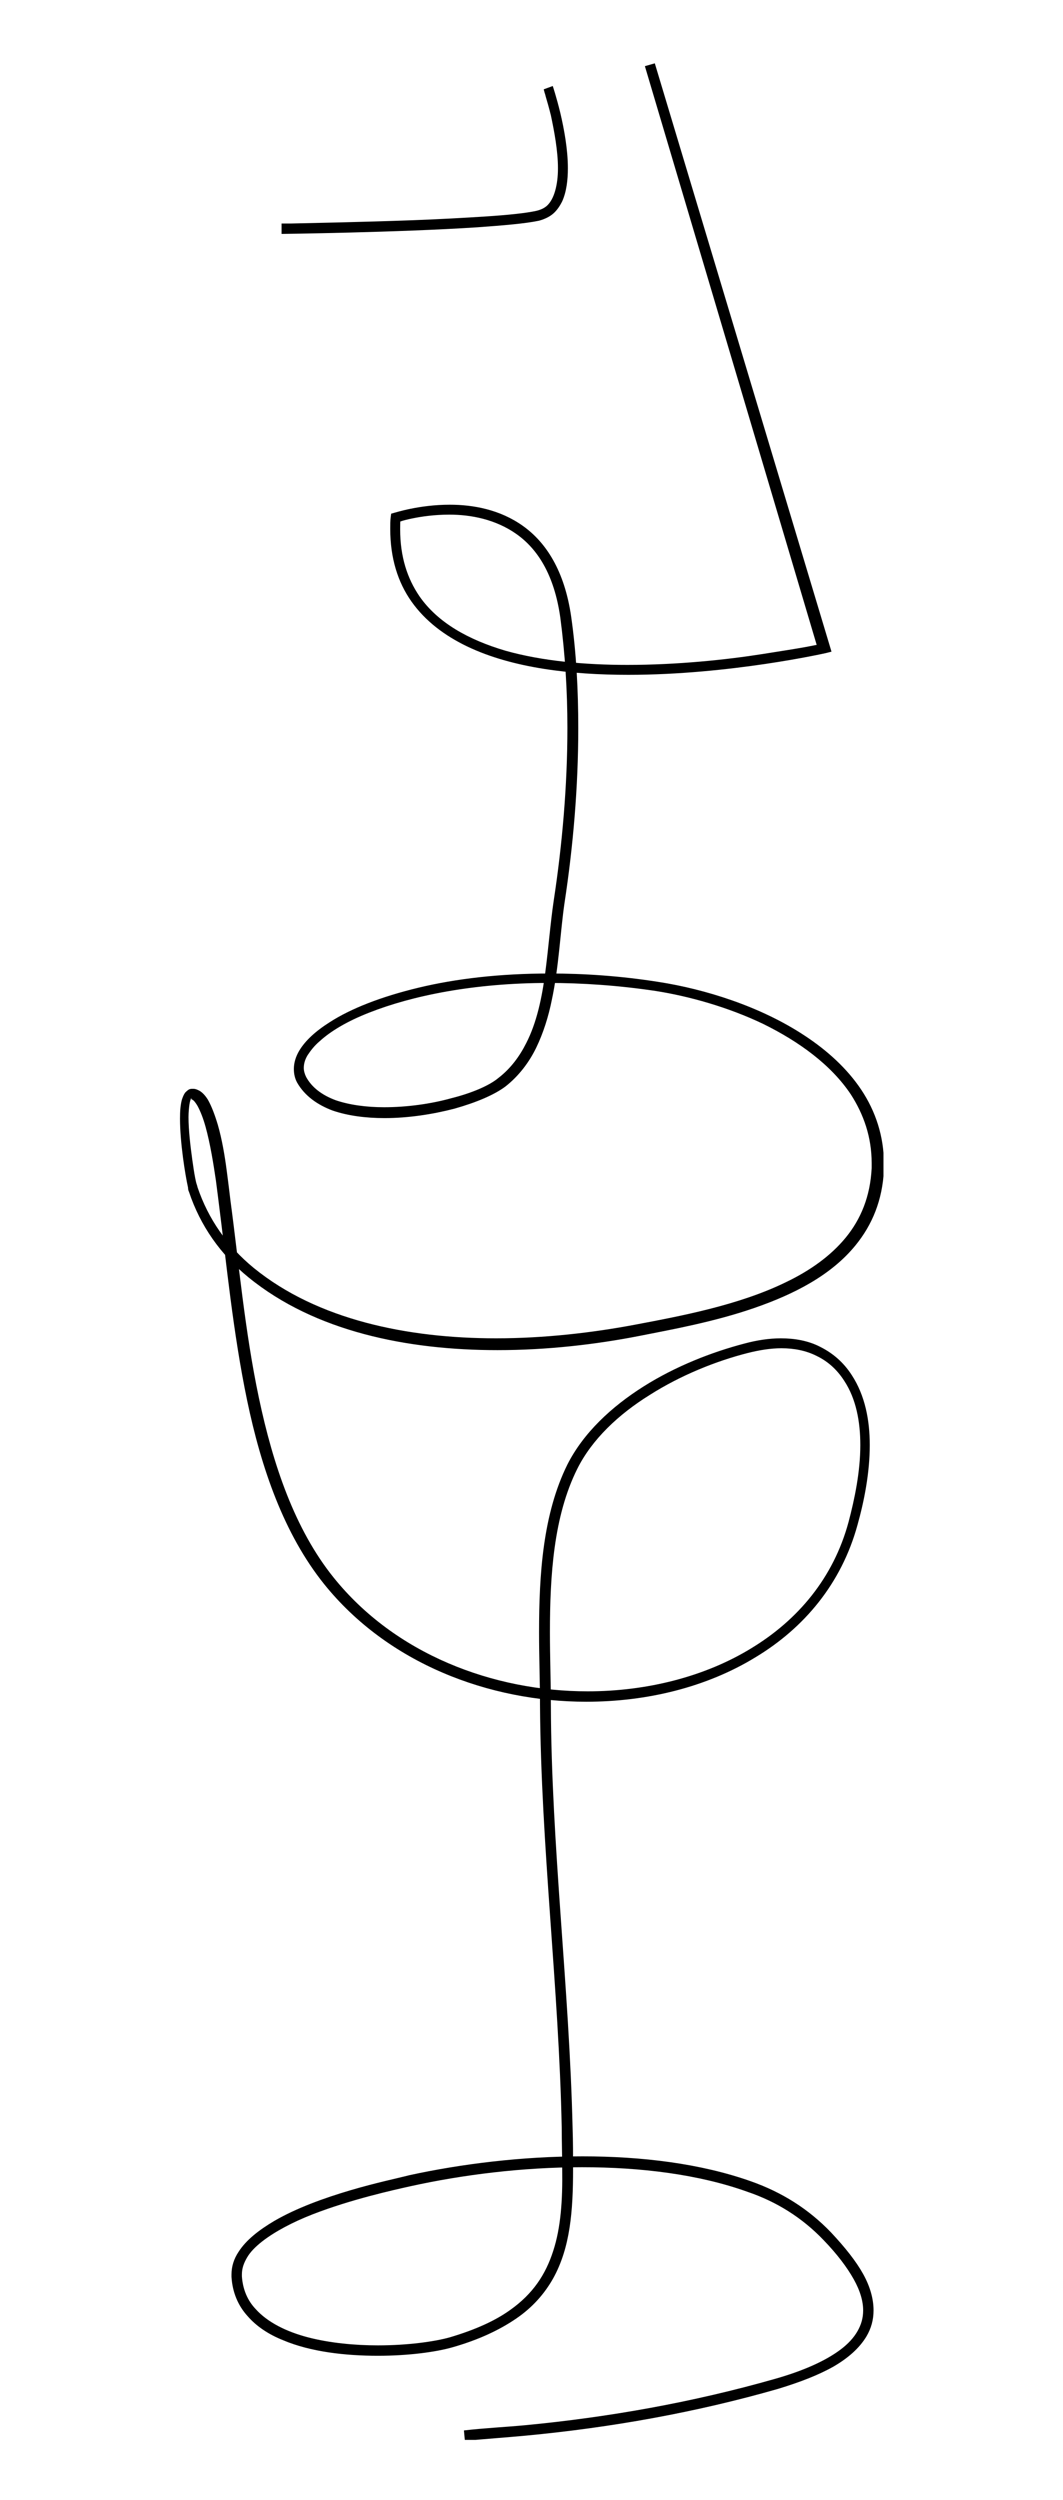 <?xml version="1.0" encoding="utf-8"?>
<!-- Generator: Adobe Illustrator 27.8.1, SVG Export Plug-In . SVG Version: 6.00 Build 0)  -->
<svg version="1.1" id="Layer_1" xmlns="http://www.w3.org/2000/svg" xmlns:xlink="http://www.w3.org/1999/xlink" x="0px" y="0px"
	 viewBox="0 0 225 529" style="enable-background:new 0 0 225 529;" xml:space="preserve">
<style type="text/css">
	.st0{clip-path:url(#SVGID_00000179635662801973574250000014183908621334954164_);}
</style>
<g>
	<defs>
		<rect id="SVGID_1_" x="38" y="13.4" width="149" height="502.9"/>
	</defs>
	<clipPath id="SVGID_00000118368287862948020240000001408113113217686923_">
		<use xlink:href="#SVGID_1_"  style="overflow:visible;"/>
	</clipPath>
	<path style="clip-path:url(#SVGID_00000118368287862948020240000001408113113217686923_);" d="M117,18.2c0,0,0.8,2.4,1.6,5.7
		c0.8,3.4,1.6,7.7,1.6,11.7c0,2.5-0.3,5-1.2,7c-0.5,1-1.1,1.9-1.9,2.6c-0.8,0.7-1.9,1.2-3,1.5c-2.8,0.6-7.5,1-13.1,1.4
		c-16.8,1.1-41.4,1.4-41.4,1.4l0-2.2c0,0,0.7,0,1.9,0c4.3-0.1,15-0.3,25.9-0.7c5.4-0.2,10.9-0.5,15.5-0.8c4.6-0.3,8.5-0.7,10.7-1.2
		c0.8-0.2,1.5-0.5,2.1-1c0.8-0.7,1.4-1.8,1.8-3.2c0.4-1.4,0.6-3,0.6-4.8c0-3.7-0.8-7.9-1.5-11.2c-0.4-1.6-0.8-3-1.1-4
		c-0.1-0.5-0.3-0.9-0.3-1.1c0-0.1-0.1-0.2-0.1-0.3l0-0.1L117,18.2z"/>
	<path style="clip-path:url(#SVGID_00000118368287862948020240000001408113113217686923_);" d="M138.6,13.4L176,137.9l-1.2,0.3
		c0,0-20.3,4.6-41.8,4.6c-12,0-24.5-1.4-34.1-6c-4.8-2.3-8.9-5.4-11.8-9.5c-2.9-4.1-4.5-9.2-4.5-15.4c0-0.8,0-1.7,0.1-2.5l0.1-0.7
		l0.7-0.2c0.1,0,5.2-1.7,11.7-1.7c4.9,0,10.6,1,15.5,4.5c4.9,3.5,8.8,9.5,10.2,19.2c1.1,7.7,1.5,15.6,1.5,23.6
		c0,12.5-1.1,25.1-2.9,36.9c-0.9,6.1-1.2,13.6-2.7,20.6c-0.7,3.5-1.8,7-3.3,10.1s-3.7,6-6.5,8.2c-2.4,1.8-6.2,3.4-10.8,4.7
		c-4.6,1.2-9.8,2-14.8,2c-4,0-7.8-0.5-11-1.6c-3.2-1.2-5.9-3.1-7.5-5.9c-0.5-0.9-0.7-1.9-0.7-2.9c0-1.3,0.4-2.6,1.1-3.8
		c1.3-2.2,3.5-4.2,6.5-6.1c4.5-2.9,10.9-5.4,18.8-7.3c7.9-1.9,17.2-3,27.8-3c7.2,0,14.9,0.5,23.1,1.8c9.6,1.5,21.4,5.1,30.9,11.4
		c4.7,3.1,8.9,6.9,11.9,11.4c3,4.5,4.8,9.8,4.8,15.7c0,0.4,0,0.8,0,1.2c-0.3,6.5-2.5,11.7-6,16c-5.2,6.4-13.1,10.4-21.5,13.3
		c-8.4,2.9-17.2,4.5-24.3,5.9c-9.2,1.8-19.5,3-30,3c-19,0-38.6-3.9-52.7-15.4c-5.9-4.8-10.2-10.9-12.6-18.1l0,0
		c-0.1-0.2-0.2-0.5-0.2-0.9c-0.6-2.7-1.7-9.5-1.7-14.6c0-1.6,0.1-2.9,0.4-4c0.2-0.6,0.4-1.1,0.7-1.5c0.2-0.2,0.4-0.4,0.7-0.6
		c0.3-0.2,0.6-0.2,0.9-0.2l0.1,0h0c0.5,0,0.9,0.2,1.3,0.4c0.7,0.4,1.3,1.1,1.8,1.9c0.8,1.4,1.5,3.3,2.1,5.3c0.9,3.1,1.5,6.7,1.9,9.8
		c0.4,3,0.7,5.6,0.8,6.4c1.7,12.6,3,27.4,6,41.6c3,14.2,7.6,27.8,15.8,38c13,16.2,33.7,24.1,53.8,24.1c12.5,0,24.8-3.1,34.6-9.1
		c9.9-6,17.4-14.9,20.6-26.7c1.3-4.9,2.5-10.7,2.5-16.3c0-5-0.9-9.8-3.4-13.6c-1.6-2.5-3.6-4.2-5.9-5.3c-2.2-1.1-4.7-1.6-7.4-1.6
		c-2.3,0-4.7,0.4-7.1,1c-6.7,1.7-14.2,4.7-20.8,8.9c-6.6,4.1-12.2,9.4-15.3,15.6c-5,10-5.8,22.5-5.8,34.6c0,5.3,0.2,10.5,0.2,15.4
		c0.1,29.8,3.9,59.6,4.6,89.5c0.1,3,0.1,5.9,0.1,8.7c0,8.9-0.6,16.6-4.2,23.1c-1.8,3.2-4.3,6.1-7.8,8.5c-3.5,2.4-7.9,4.5-13.5,6.1
		c-3.5,1-9.3,1.8-15.8,1.8c-6.8,0-14.2-0.8-20.1-3.3c-3-1.2-5.6-2.9-7.5-5.1c-2-2.2-3.2-5-3.4-8.3c0-0.2,0-0.4,0-0.5
		c0-1.7,0.5-3.3,1.5-4.8c1.6-2.5,4.3-4.6,7.5-6.5c4.8-2.8,10.7-4.9,16.1-6.5c5.4-1.6,10.2-2.6,12.5-3.2c11-2.4,23.9-4,36.7-4
		c12.5,0,25,1.5,35.7,5.3c6.5,2.3,12.1,5.8,16.9,10.8c3,3.2,5.3,6.1,6.8,8.8c1.5,2.7,2.2,5.3,2.2,7.7c0,2-0.5,3.8-1.5,5.5
		c-1.5,2.5-3.9,4.6-7,6.4c-3.2,1.8-7.1,3.3-11.7,4.7c-17.4,5-35.4,8.2-53.4,9.9c-4.3,0.4-8.6,0.7-12.9,1.1l-0.2-2.2
		c4.3-0.5,8.6-0.7,12.9-1.1c17.9-1.7,35.7-4.9,52.9-9.8c6-1.7,10.7-3.8,13.9-6.2c1.6-1.2,2.8-2.5,3.6-3.9c0.8-1.4,1.2-2.8,1.2-4.4
		c0-1.9-0.6-4.1-2-6.6c-1.4-2.5-3.5-5.3-6.4-8.3c-4.5-4.7-9.9-8.1-16.1-10.2c-10.3-3.7-22.6-5.2-35-5.2c-12.6,0-25.3,1.6-36.2,4
		c-3.6,0.8-12.7,2.8-20.9,6c-4.1,1.6-7.9,3.6-10.6,5.7c-1.4,1.1-2.5,2.2-3.2,3.4c-0.7,1.2-1.1,2.3-1.1,3.6c0,0.1,0,0.3,0,0.4
		c0.2,2.8,1.2,5.1,2.9,6.9c2.5,2.8,6.5,4.8,11.1,6c4.6,1.2,9.9,1.7,14.8,1.7c6.3,0,12-0.8,15.2-1.7c5.4-1.6,9.6-3.5,12.8-5.8
		c4.8-3.4,7.5-7.5,9.1-12.5c1.6-4.9,2-10.7,1.9-17.3c0-2.8-0.1-5.7-0.1-8.7c-0.6-29.8-4.4-59.5-4.6-89.5c0-4.9-0.2-10.1-0.2-15.4
		c0-12.2,0.8-25,6-35.5c3.4-6.7,9.3-12.2,16.1-16.5c6.8-4.3,14.5-7.3,21.4-9.1c2.6-0.7,5.2-1.1,7.7-1.1c2.9,0,5.8,0.5,8.3,1.8
		c2.6,1.3,4.9,3.2,6.7,6c2.8,4.3,3.8,9.5,3.8,14.8c0,5.9-1.2,11.9-2.6,16.9c-3.4,12.4-11.3,21.8-21.6,28
		c-10.3,6.3-22.9,9.4-35.8,9.4c-20.6,0-42-8.1-55.5-24.9c-8.5-10.6-13.3-24.5-16.3-38.9c-3-14.4-4.4-29.3-6-41.8
		c-0.1-0.7-0.3-2.5-0.6-4.7c-0.5-3.4-1.2-7.8-2.2-11.4c-0.5-1.8-1.1-3.3-1.7-4.4c-0.3-0.5-0.6-0.9-0.8-1.1c-0.3-0.2-0.4-0.3-0.5-0.3
		h0l0-0.2v0.2h0l0-0.2v0.2V232l0.1,0.2l-0.1,0V232l0.1,0.2l-0.1-0.1l0.1,0.1l0,0l-0.1-0.1l0.1,0.1l-0.1,0.1
		c-0.1,0.2-0.3,0.7-0.4,1.4c-0.1,0.7-0.2,1.7-0.2,2.7c0,2.7,0.4,6.1,0.8,9c0.2,1.4,0.4,2.8,0.6,3.8c0.1,0.5,0.2,1,0.3,1.3
		c0.1,0.3,0.2,0.6,0.2,0.7v0c2.3,6.8,6.3,12.5,11.9,17.1c13.5,11,32.6,14.9,51.3,14.9c10.3,0,20.5-1.2,29.5-2.9
		c9.5-1.8,21.9-4.1,31.9-9c5-2.4,9.4-5.5,12.6-9.4c3.2-3.9,5.2-8.7,5.5-14.7c0-0.4,0-0.8,0-1.1c0-5.5-1.7-10.3-4.4-14.5
		c-4.2-6.3-11-11.2-18.5-14.9c-7.5-3.6-15.8-5.9-22.8-7c-8-1.2-15.7-1.7-22.7-1.7c-15.8,0-28.9,2.7-38,6.3c-4.6,1.8-8.1,3.9-10.4,6
		c-1.2,1-2,2.1-2.6,3c-0.6,1-0.8,1.9-0.8,2.7c0,0.6,0.2,1.3,0.5,1.9c1.2,2.2,3.3,3.8,6.2,4.9c2.9,1,6.5,1.5,10.3,1.5
		c4.8,0,9.9-0.7,14.2-1.9c4.4-1.1,8.1-2.7,10-4.3c2.6-2,4.5-4.6,5.9-7.4c2.2-4.3,3.3-9.5,4-14.8c0.7-5.3,1.1-10.6,1.8-15.3
		c1.8-11.8,2.9-24.3,2.9-36.6c0-7.9-0.5-15.7-1.5-23.3c-1.3-9.2-4.9-14.6-9.3-17.7c-4.4-3.1-9.6-4.1-14.2-4.1
		c-3.1,0-5.9,0.4-7.8,0.8c-1,0.2-1.8,0.4-2.4,0.6c-0.3,0.1-0.5,0.1-0.6,0.2l-0.2,0.1l0,0l-0.4-1.1l1.1,0.1c-0.1,0.8-0.1,1.6-0.1,2.4
		c0,5.8,1.5,10.4,4.1,14.2c3.9,5.6,10.4,9.2,18.2,11.5c7.8,2.2,16.9,3,25.8,3c10.6,0,21-1.1,28.6-2.3c3.8-0.6,7-1.1,9.2-1.5
		c1.1-0.2,2-0.4,2.6-0.5c0.6-0.1,0.9-0.2,0.9-0.2l0.2,1.1l-1.1,0.3L136.5,14L138.6,13.4z"/>
</g>
</svg>
